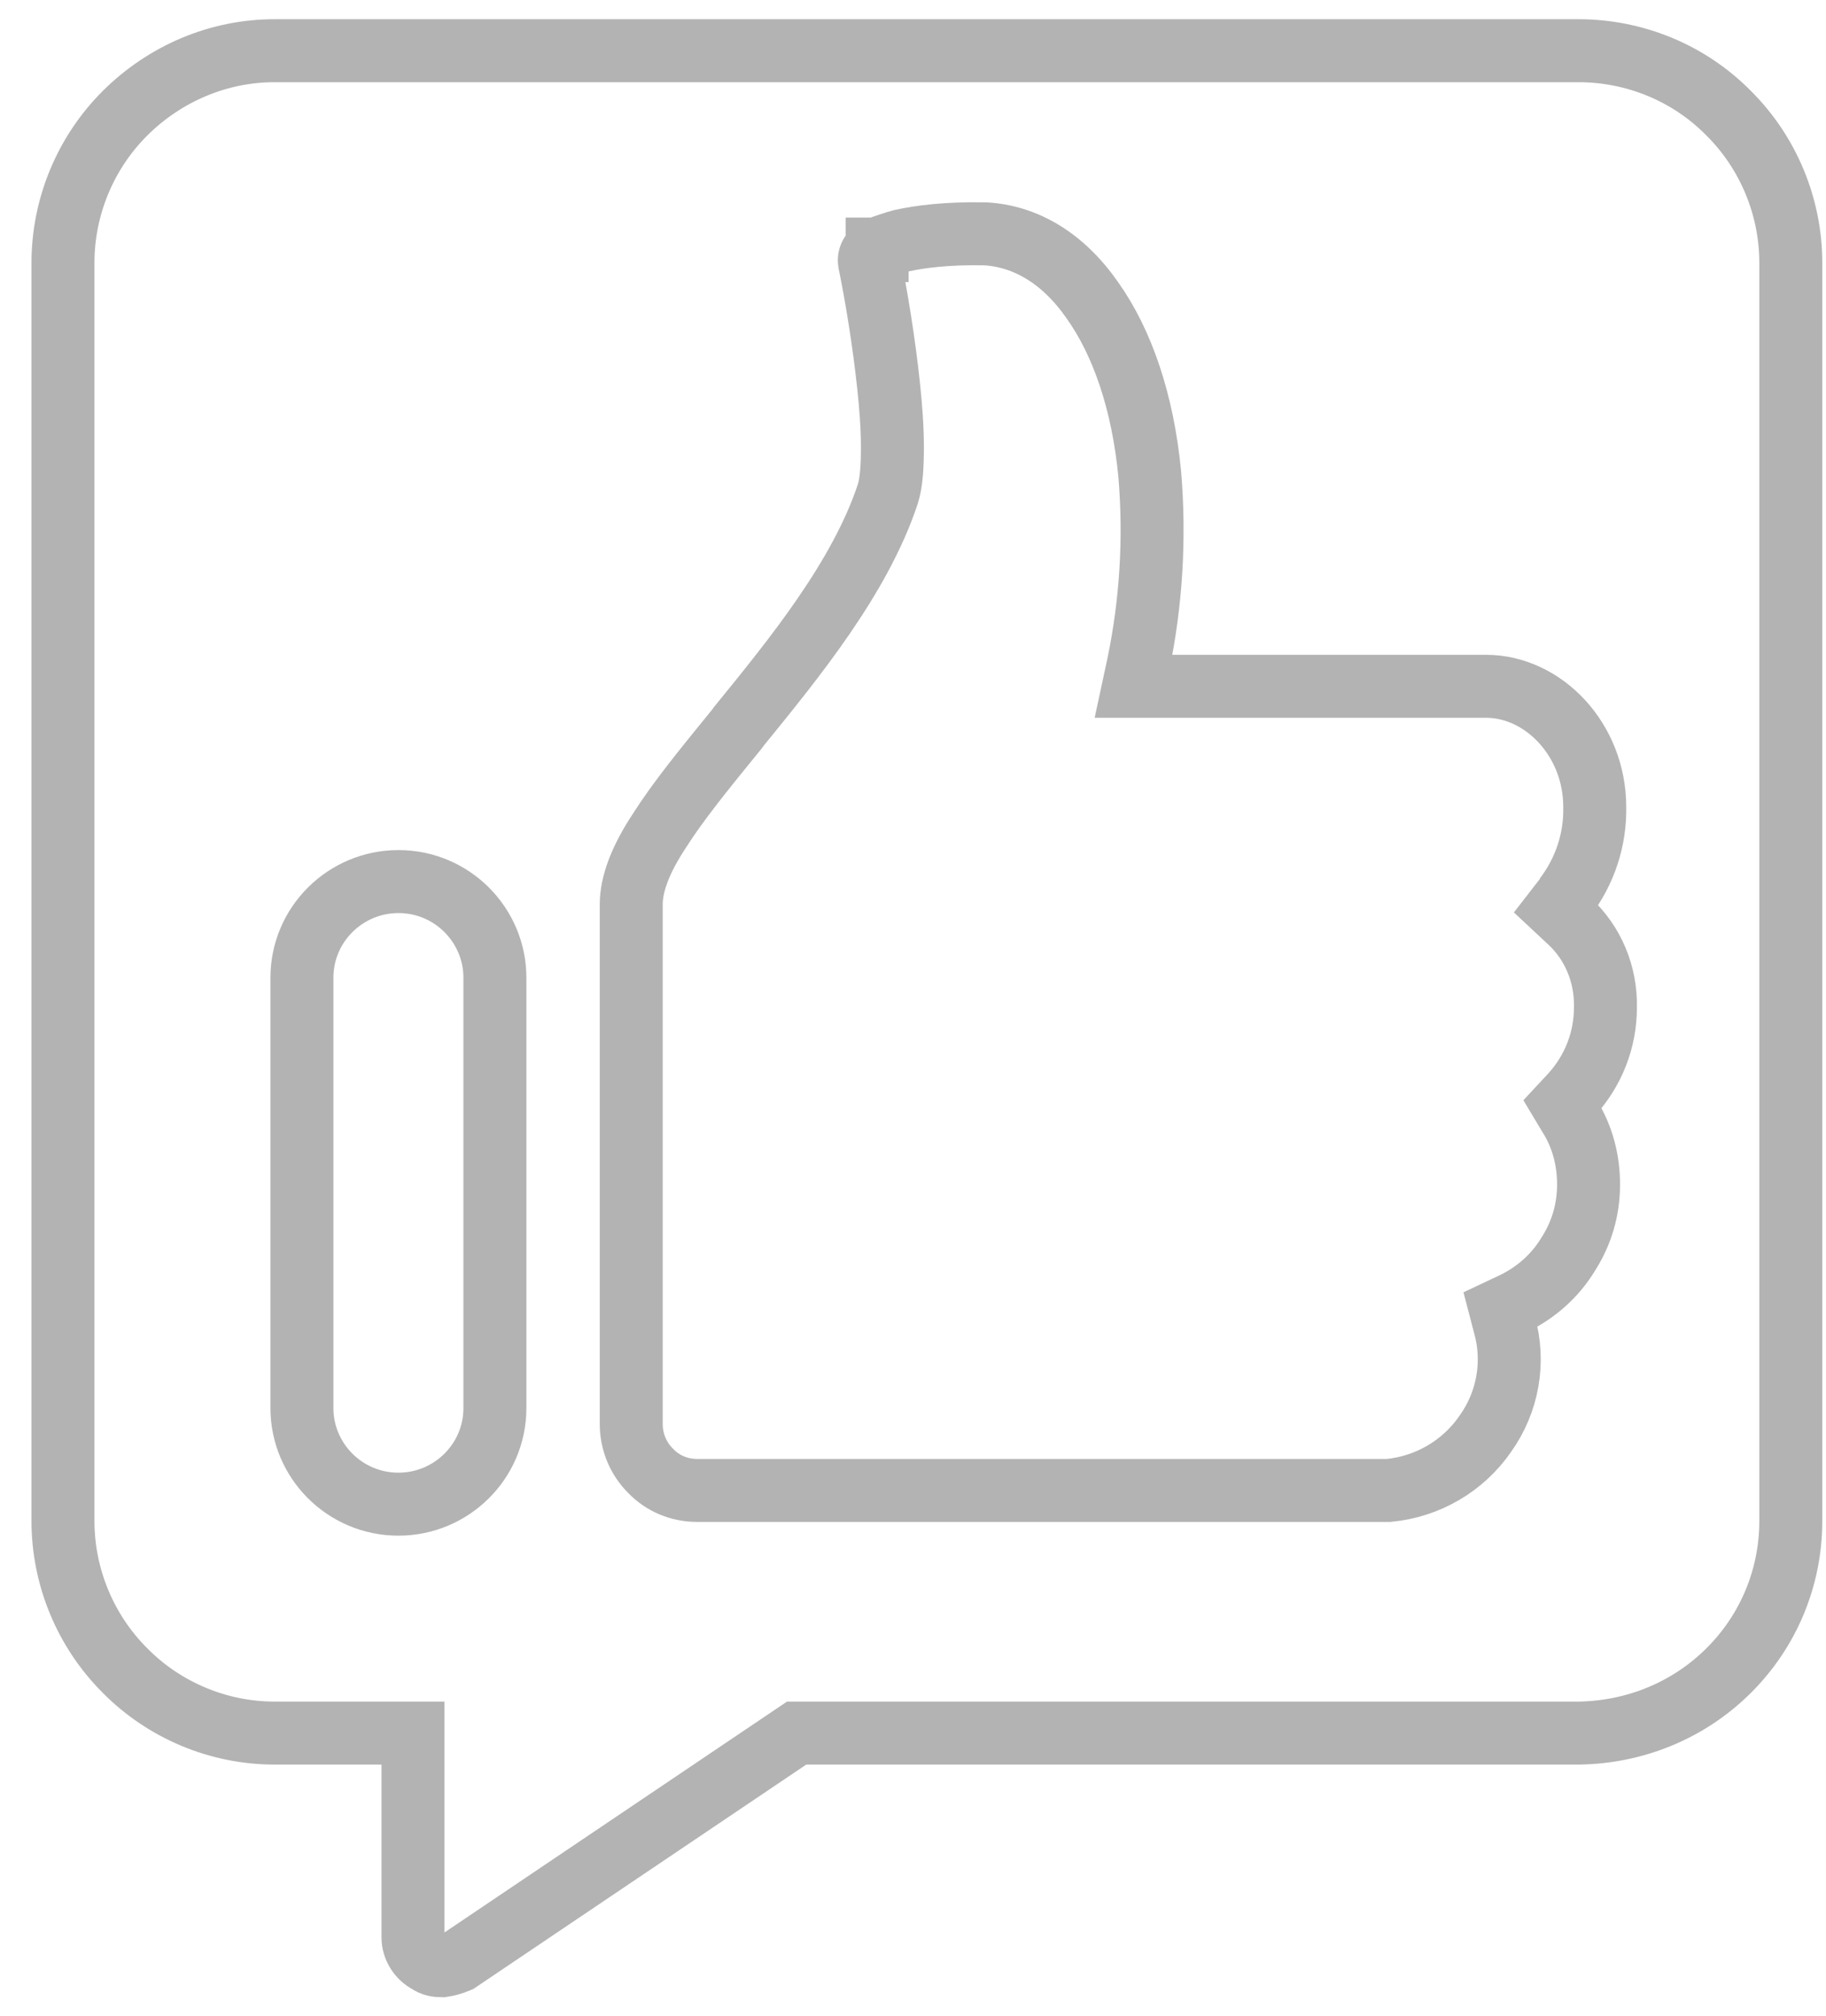 <svg width="29" height="32" viewBox="0 0 29 32" fill="none" xmlns="http://www.w3.org/2000/svg">
<path d="M4.357 0.805H25.071C25.959 0.805 26.823 1.156 27.455 1.798C28.088 2.428 28.441 3.288 28.441 4.172V24.146C28.441 25.042 28.088 25.89 27.455 26.52C26.823 27.15 25.971 27.501 25.071 27.513H12.652L7.276 31.135C7.191 31.171 7.106 31.195 7.021 31.207C6.948 31.207 6.863 31.195 6.802 31.147C6.656 31.074 6.559 30.916 6.559 30.759V27.513H4.357C3.469 27.513 2.606 27.15 1.985 26.52C1.353 25.89 1 25.03 1 24.146V4.172C1 3.288 1.353 2.428 1.985 1.798C2.618 1.168 3.469 0.805 4.357 0.805Z" stroke="#B3B3B3"/>
<path d="M6.328 13.995C7.179 13.995 7.86 14.686 7.86 15.522V22.353C7.86 23.201 7.167 23.879 6.328 23.879C5.476 23.879 4.795 23.189 4.795 22.353V15.522C4.795 14.674 5.488 13.995 6.328 13.995Z" stroke="#B3B3B3"/>
<path d="M24.877 14.226L24.718 14.431L24.913 14.613C25.302 14.964 25.509 15.473 25.497 15.994C25.497 16.515 25.302 16.999 24.962 17.375L24.816 17.532L24.925 17.714C25.132 18.041 25.229 18.416 25.229 18.804C25.229 19.204 25.12 19.579 24.901 19.918C24.694 20.258 24.39 20.524 24.037 20.694L23.831 20.791L23.891 21.021C24.062 21.614 23.952 22.256 23.587 22.765C23.235 23.274 22.675 23.601 22.055 23.661C22.043 23.661 22.03 23.661 22.018 23.661C22.018 23.661 22.006 23.661 21.994 23.661H11.071C10.791 23.661 10.524 23.552 10.329 23.346C10.135 23.152 10.025 22.886 10.025 22.607V14.359C10.025 14.032 10.171 13.644 10.475 13.184C10.767 12.724 11.181 12.215 11.655 11.633C11.655 11.633 11.716 11.561 11.74 11.524C12.628 10.434 13.662 9.163 14.1 7.842C14.161 7.648 14.173 7.382 14.173 7.091C14.173 6.801 14.149 6.461 14.112 6.122C14.039 5.432 13.918 4.693 13.808 4.16C13.796 4.087 13.832 4.015 13.893 3.978H13.93V3.954C13.93 3.954 13.93 3.954 13.942 3.954C13.954 3.954 13.978 3.93 14.015 3.918C14.088 3.894 14.185 3.857 14.319 3.821C14.599 3.76 15.024 3.7 15.645 3.712C16.289 3.748 16.885 4.1 17.348 4.766C17.822 5.432 18.15 6.377 18.26 7.527C18.345 8.545 18.284 9.562 18.077 10.556L18.004 10.895H23.599C24.512 10.895 25.327 11.742 25.327 12.808C25.339 13.329 25.169 13.838 24.852 14.25L24.877 14.226Z" stroke="#B3B3B3"/>
</svg>
